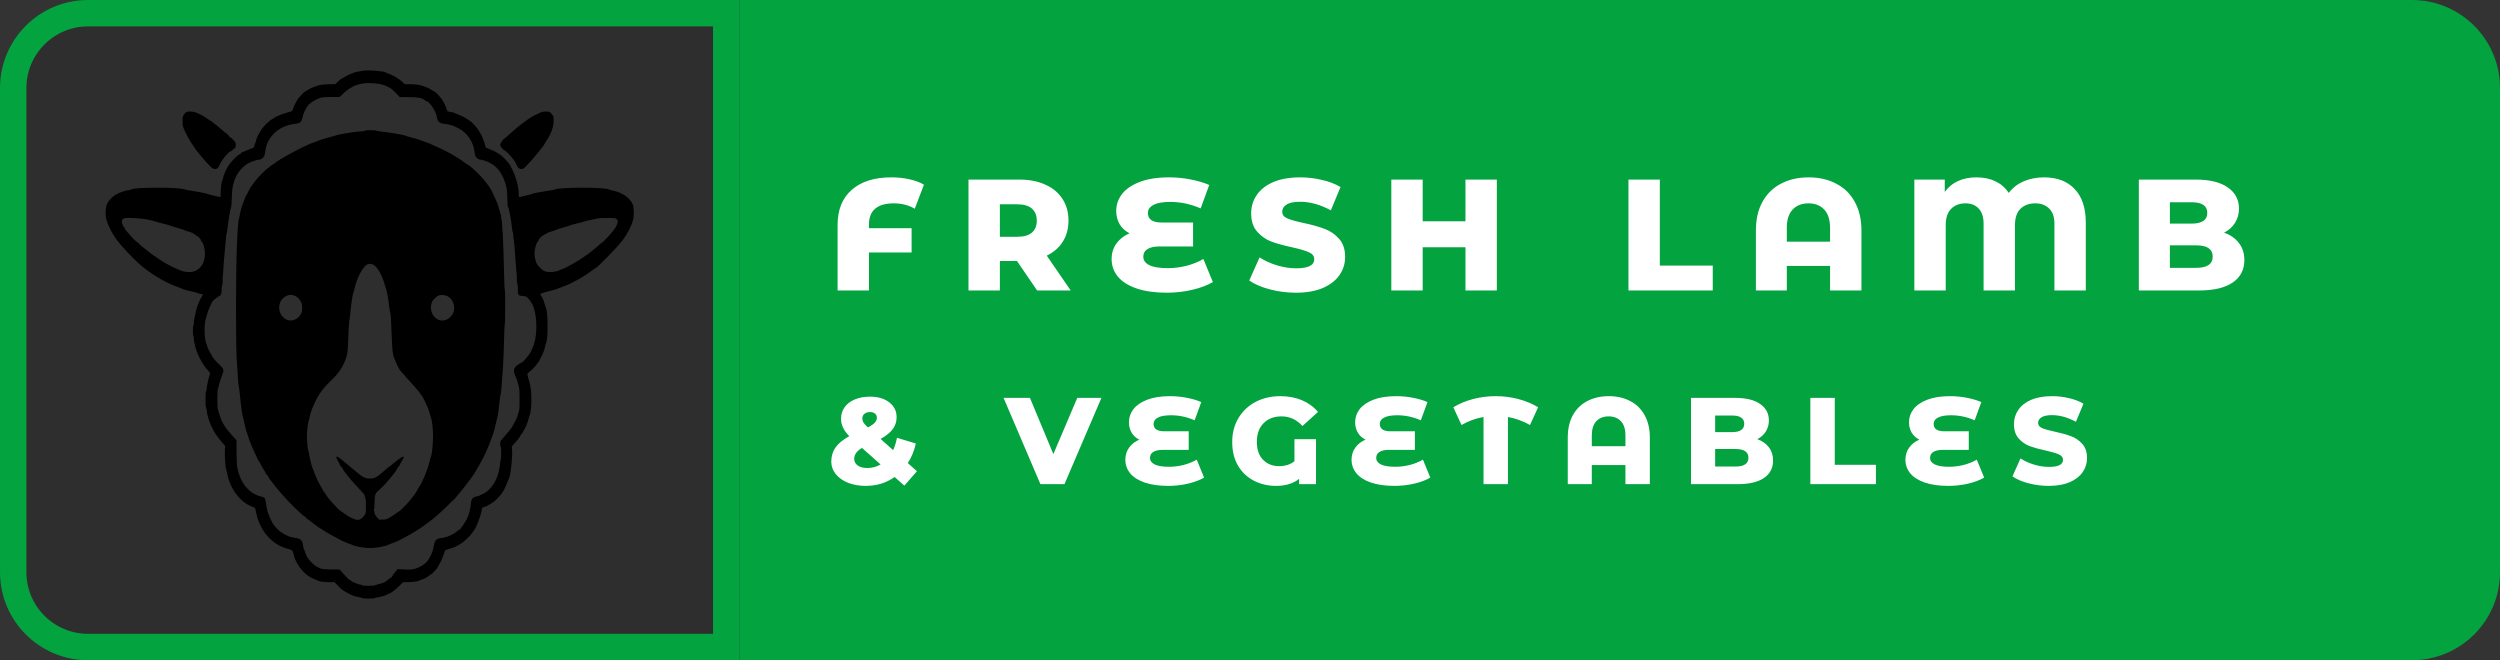<?xml version="1.0" encoding="UTF-8"?> <svg xmlns="http://www.w3.org/2000/svg" width="284" height="75" viewBox="0 0 284 75" fill="none"><rect x="0" y="0" width="284" height="75" fill="#333333" stroke="none"/> <path d="M84.5 0.5H274C279.247 0.5 283.5 4.753 283.5 10V65C283.5 70.247 279.247 74.5 274 74.5H84.5V0.5Z" fill="#03A340" stroke="#03A340"></path> <path d="M10 1.5H82.5V73.5H10C5.306 73.5 1.5 69.694 1.5 65V10C1.5 5.306 5.306 1.5 10 1.5Z" fill="black" fill-opacity="0.1" stroke="#03A340" stroke-width="3"></path> <path fill-rule="evenodd" clip-rule="evenodd" d="M41.285 8.029C40.548 8.147 40.274 8.203 40.225 8.244C40.194 8.27 40.025 8.337 39.851 8.392C39.677 8.448 39.358 8.606 39.143 8.745C38.927 8.883 38.734 8.996 38.713 8.996C38.693 8.996 38.543 9.124 38.381 9.279L38.086 9.563H37.504C36.849 9.563 36.183 9.655 35.926 9.782C35.832 9.828 35.651 9.897 35.524 9.934C35.397 9.97 35.143 10.101 34.958 10.223C34.774 10.345 34.606 10.444 34.585 10.444C34.538 10.444 33.777 11.284 33.777 11.337C33.777 11.359 33.687 11.524 33.577 11.704C33.466 11.884 33.341 12.163 33.299 12.324C33.222 12.615 33.219 12.617 32.855 12.721C32.142 12.922 31.522 13.153 31.29 13.302C31.16 13.385 30.951 13.516 30.825 13.593C30.476 13.808 29.97 14.314 29.677 14.743C29.422 15.115 29.079 15.831 29.075 15.999C29.074 16.044 29.023 16.194 28.963 16.332C28.902 16.471 28.851 16.634 28.85 16.694C28.849 16.755 28.807 16.804 28.756 16.804C28.706 16.804 28.583 16.845 28.484 16.895C28.314 16.981 27.738 17.215 27.515 17.289C27.46 17.308 27.415 17.345 27.415 17.373C27.415 17.4 27.303 17.482 27.167 17.555C26.849 17.724 26.183 18.433 25.889 18.916C25.641 19.323 25.392 19.919 25.324 20.268C25.3 20.389 25.26 20.517 25.234 20.553C25.156 20.659 25.066 21.396 25.066 21.925C25.065 22.363 25.054 22.414 24.965 22.386C24.91 22.368 24.594 22.293 24.263 22.218C23.932 22.143 23.617 22.058 23.564 22.027C23.458 21.966 22.466 21.772 21.655 21.654C21.371 21.612 21.087 21.554 21.024 21.525C20.43 21.249 15.154 21.255 14.895 21.532C14.864 21.564 14.774 21.59 14.694 21.591C14.42 21.593 13.632 21.843 13.258 22.047C12.733 22.335 12.203 22.928 12.086 23.362C11.983 23.743 11.97 24.47 12.06 24.833C12.235 25.537 12.7 26.478 13.238 27.215C13.701 27.85 14.883 29.125 15.718 29.891C16.884 30.96 18.698 32.077 20.027 32.545C20.324 32.649 20.609 32.762 20.661 32.795C20.756 32.856 21.743 33.125 22.171 33.206C22.297 33.231 22.426 33.272 22.457 33.299C22.489 33.326 22.626 33.364 22.763 33.383C22.899 33.402 23.025 33.432 23.041 33.45C23.057 33.468 23.004 33.578 22.924 33.695C22.809 33.86 22.51 34.495 22.456 34.688C22.452 34.705 22.415 34.804 22.376 34.908C22.336 35.012 22.251 35.366 22.187 35.695C22.122 36.024 22.057 36.336 22.041 36.388C22.025 36.44 22.017 36.586 22.024 36.712C22.03 36.838 22.008 36.96 21.974 36.983C21.892 37.038 21.892 38.13 21.974 38.185C22.008 38.208 22.03 38.316 22.023 38.425C22.017 38.534 22.026 38.666 22.044 38.718C22.061 38.769 22.093 38.925 22.114 39.064C22.251 39.966 22.945 41.354 23.62 42.076C23.898 42.374 23.903 42.386 23.824 42.559C23.728 42.77 23.462 44.027 23.461 44.271C23.46 44.364 23.434 44.458 23.403 44.479C23.332 44.527 23.325 46.189 23.395 46.237C23.422 46.255 23.462 46.434 23.483 46.634C23.54 47.174 23.718 47.771 24.016 48.428C24.314 49.085 24.627 49.56 25.194 50.217L25.581 50.665L25.546 51.13C25.509 51.629 25.609 53.175 25.686 53.289C25.712 53.327 25.767 53.556 25.809 53.799C26.091 55.438 27.245 57.003 28.555 57.525C28.762 57.608 28.947 57.695 28.967 57.72C28.986 57.745 29.059 58.035 29.129 58.364C29.541 60.291 30.888 61.843 32.545 62.299C33.208 62.482 33.229 62.498 33.331 62.892C33.474 63.45 33.56 63.655 33.842 64.126C34.325 64.928 34.976 65.509 35.706 65.787C35.956 65.882 36.19 65.98 36.226 66.004C36.336 66.079 37.431 66.172 37.709 66.13C37.967 66.091 37.974 66.095 38.324 66.468C38.755 66.928 38.942 67.072 39.503 67.373C40.022 67.651 40.404 67.79 40.814 67.847C40.98 67.87 41.13 67.913 41.147 67.943C41.191 68.022 42.604 68.013 42.604 67.935C42.604 67.9 42.688 67.872 42.79 67.871C43.049 67.87 43.845 67.642 43.995 67.527C44.063 67.474 44.159 67.431 44.207 67.431C44.353 67.431 45.009 66.927 45.425 66.497C45.803 66.104 45.821 66.094 46.057 66.129C46.344 66.171 47.471 66.065 47.558 65.987C47.592 65.957 47.751 65.89 47.912 65.838C48.255 65.727 48.522 65.583 48.77 65.376C48.868 65.294 48.971 65.227 48.998 65.227C49.061 65.227 49.711 64.525 49.711 64.457C49.711 64.43 49.81 64.245 49.932 64.046C50.054 63.847 50.201 63.543 50.26 63.37C50.318 63.197 50.399 62.984 50.439 62.898C50.48 62.811 50.513 62.697 50.513 62.645C50.513 62.536 50.717 62.427 51.086 62.337C52.182 62.069 53.32 61.164 53.982 60.032C54.233 59.604 54.608 58.574 54.709 58.036L54.777 57.675L55.083 57.569C55.252 57.511 55.498 57.389 55.631 57.299C55.764 57.209 55.949 57.093 56.043 57.041C56.137 56.989 56.421 56.72 56.673 56.443C57.048 56.033 57.183 55.828 57.401 55.341C57.631 54.829 57.787 54.455 57.822 54.334C57.827 54.316 57.848 54.26 57.868 54.208C58.036 53.781 58.227 51.876 58.174 51.16L58.141 50.726L58.626 50.16C58.893 49.849 59.111 49.558 59.111 49.512C59.111 49.467 59.156 49.392 59.211 49.347C59.266 49.302 59.373 49.137 59.449 48.981C59.524 48.826 59.622 48.652 59.666 48.596C59.751 48.487 60.02 47.737 60.071 47.47C60.087 47.384 60.125 47.279 60.154 47.238C60.26 47.091 60.368 46.166 60.37 45.392C60.371 44.652 60.265 43.691 60.15 43.409C60.076 43.224 59.913 42.594 59.913 42.488C59.913 42.438 59.997 42.344 60.099 42.281C60.32 42.143 61.002 41.426 61.002 41.332C61.002 41.296 61.054 41.231 61.117 41.188C61.18 41.145 61.231 41.079 61.231 41.042C61.231 41.005 61.324 40.821 61.436 40.635C61.637 40.303 61.919 39.555 61.919 39.354C61.92 39.298 61.956 39.176 62.001 39.083C62.134 38.802 62.206 38.09 62.206 37.049C62.206 36.154 62.139 35.308 62.05 35.065C62.031 35.013 62.011 34.957 62.005 34.939C62 34.922 61.98 34.865 61.96 34.813C61.941 34.761 61.885 34.582 61.836 34.415C61.73 34.057 61.6 33.77 61.451 33.56C61.344 33.408 61.344 33.407 61.502 33.331C61.59 33.289 61.983 33.177 62.378 33.082C62.772 32.988 63.171 32.872 63.266 32.825C63.361 32.778 63.683 32.652 63.982 32.546C64.282 32.439 64.643 32.293 64.785 32.221C65.806 31.702 66.444 31.326 66.979 30.928C67.318 30.675 67.615 30.468 67.638 30.468C67.798 30.466 70.197 28.014 70.686 27.352C71.311 26.504 71.732 25.693 71.923 24.963C72.044 24.503 72.018 23.491 71.878 23.196C71.526 22.451 70.686 21.875 69.628 21.652C69.439 21.612 69.242 21.555 69.19 21.525C68.715 21.253 63.625 21.252 63.037 21.523C62.974 21.552 62.677 21.61 62.378 21.652C61.593 21.761 60.552 21.962 60.44 22.027C60.386 22.058 60.072 22.143 59.741 22.218C59.41 22.293 59.094 22.368 59.039 22.386C58.955 22.412 58.938 22.374 58.938 22.145C58.936 21.79 58.838 21.026 58.773 20.866C58.745 20.797 58.676 20.556 58.621 20.331C58.565 20.105 58.414 19.709 58.285 19.449C58.156 19.189 58.015 18.899 57.972 18.805C57.865 18.57 57.123 17.767 56.845 17.585C56.441 17.322 55.964 17.056 55.888 17.054C55.848 17.053 55.712 16.997 55.586 16.93C55.46 16.863 55.314 16.808 55.263 16.806C55.2 16.805 55.155 16.727 55.13 16.576C55.108 16.451 55.069 16.302 55.043 16.246C55.017 16.189 54.923 15.945 54.836 15.702C54.567 14.961 53.83 13.994 53.277 13.655C53.191 13.603 52.977 13.469 52.8 13.357C52.624 13.245 52.302 13.094 52.084 13.021C51.866 12.948 51.664 12.863 51.634 12.831C51.604 12.8 51.534 12.774 51.479 12.774C51.424 12.774 51.249 12.744 51.092 12.707C50.876 12.656 50.796 12.605 50.768 12.502C50.687 12.202 50.428 11.606 50.358 11.559C50.317 11.531 50.284 11.469 50.284 11.419C50.284 11.325 49.512 10.444 49.429 10.444C49.403 10.444 49.23 10.345 49.045 10.223C48.861 10.101 48.606 9.97 48.48 9.934C48.353 9.897 48.172 9.828 48.077 9.782C47.824 9.657 47.157 9.563 46.528 9.563H45.975L45.694 9.293C45.368 8.979 44.609 8.522 44.187 8.386C44.025 8.333 43.864 8.264 43.828 8.232C43.659 8.081 41.856 7.937 41.285 8.029ZM43.098 9.534C43.378 9.587 43.71 9.684 43.836 9.748C43.962 9.813 44.168 9.917 44.294 9.98C44.421 10.044 44.723 10.305 44.967 10.561L45.41 11.026L46.486 11.038C47.606 11.051 47.908 11.111 48.278 11.39C48.357 11.45 48.474 11.516 48.538 11.538C48.894 11.659 49.564 12.751 49.635 13.325C49.693 13.794 49.918 14.002 50.427 14.058C51.076 14.13 51.521 14.268 52.093 14.576C53.102 15.119 53.746 16.064 53.903 17.233C53.966 17.703 53.992 17.775 54.165 17.941C54.271 18.044 54.423 18.127 54.505 18.127C54.769 18.127 55.313 18.313 55.74 18.549C56.369 18.897 56.851 19.453 57.175 20.206C57.543 21.058 57.625 21.511 57.641 22.774C57.647 23.319 57.669 23.491 57.744 23.583C57.834 23.694 58.074 25.038 58.169 25.966C58.19 26.174 58.232 26.378 58.263 26.42C58.293 26.461 58.312 26.575 58.305 26.672C58.297 26.768 58.307 26.89 58.325 26.942C58.369 27.068 58.518 28.737 58.599 30.028C58.635 30.599 58.678 31.109 58.693 31.161C58.709 31.213 58.717 31.458 58.712 31.706C58.706 31.968 58.728 32.174 58.763 32.198C58.799 32.222 58.824 32.468 58.824 32.788C58.824 33.524 58.871 33.595 59.382 33.627C59.755 33.651 59.78 33.663 60.046 33.948C60.545 34.483 60.79 35.18 60.894 36.359C60.998 37.529 60.859 38.694 60.527 39.442C60.451 39.615 60.342 39.864 60.286 39.994C60.182 40.239 59.393 41.173 59.291 41.173C59.259 41.173 59.073 41.278 58.878 41.406C58.323 41.769 58.264 42.048 58.582 42.81C58.752 43.218 58.732 43.159 58.893 43.755C59.003 44.164 59.02 44.379 59.022 45.361C59.024 46.407 59.014 46.528 58.884 46.935C58.806 47.177 58.74 47.39 58.738 47.407C58.725 47.489 58.453 48.026 58.339 48.194C58.268 48.298 58.17 48.47 58.121 48.575C58.071 48.681 57.758 49.071 57.424 49.441C56.837 50.094 56.818 50.125 56.818 50.395C56.818 50.548 56.844 50.692 56.875 50.713C56.908 50.736 56.933 51.069 56.933 51.5C56.933 51.931 56.908 52.265 56.875 52.287C56.844 52.309 56.818 52.431 56.817 52.559C56.817 52.687 56.767 53.049 56.706 53.364C56.467 54.608 55.699 55.756 54.88 56.093C54.684 56.173 54.51 56.263 54.493 56.292C54.477 56.321 54.331 56.364 54.17 56.388C53.975 56.416 53.822 56.485 53.711 56.595C53.565 56.737 53.536 56.825 53.488 57.262C53.366 58.356 53.094 59.026 52.384 59.972C52.294 60.092 52.198 60.19 52.17 60.19C52.142 60.19 52.009 60.282 51.874 60.395C51.74 60.507 51.514 60.652 51.372 60.716C51.231 60.78 51.07 60.858 51.014 60.89C50.869 60.973 50.226 61.132 50.035 61.133C49.781 61.135 49.505 61.31 49.409 61.531C49.36 61.642 49.291 61.91 49.255 62.127C49.158 62.713 48.904 63.282 48.516 63.78C48.228 64.15 47.485 64.563 46.928 64.662C46.678 64.707 46.278 64.717 45.852 64.69L45.175 64.646L44.915 64.953C44.772 65.121 44.618 65.337 44.574 65.432C44.529 65.527 44.465 65.605 44.432 65.605C44.398 65.605 44.264 65.701 44.132 65.818C43.807 66.107 43.623 66.2 43.12 66.329C42.883 66.39 42.645 66.464 42.59 66.495C42.451 66.572 41.186 66.565 41.142 66.487C41.123 66.452 41.055 66.424 40.991 66.424C40.814 66.424 40.003 66.113 39.938 66.02C39.907 65.975 39.816 65.916 39.738 65.889C39.659 65.861 39.366 65.581 39.086 65.266L38.577 64.692L37.653 64.689C36.636 64.686 36.437 64.643 35.869 64.3C35.487 64.069 34.983 63.505 34.814 63.118C34.692 62.839 34.569 62.505 34.569 62.457C34.57 62.44 34.546 62.394 34.517 62.356C34.489 62.318 34.449 62.148 34.428 61.978C34.408 61.809 34.358 61.596 34.316 61.505C34.232 61.321 33.922 61.134 33.7 61.134C33.516 61.134 32.825 60.96 32.698 60.881C32.645 60.848 32.46 60.754 32.287 60.672C31.88 60.48 31.387 60.035 31.05 59.554C30.802 59.199 30.298 58.009 30.365 57.936C30.381 57.918 30.37 57.871 30.341 57.832C30.312 57.793 30.26 57.522 30.227 57.23C30.155 56.605 30.076 56.486 29.671 56.405C29.518 56.375 29.341 56.323 29.278 56.291C29.215 56.259 29.014 56.161 28.831 56.072C28.238 55.787 27.511 54.903 27.27 54.176C27.213 54.003 27.148 53.833 27.125 53.799C27.102 53.764 27.038 53.509 26.981 53.232C26.9 52.836 26.877 52.436 26.874 51.367L26.871 50.005L26.314 49.4C25.6 48.625 25.18 47.943 24.977 47.226C24.893 46.927 24.794 46.615 24.758 46.532C24.662 46.309 24.669 44.246 24.766 44.118C24.807 44.064 24.835 43.996 24.829 43.966C24.823 43.937 24.83 43.87 24.846 43.818C24.862 43.766 24.933 43.525 25.004 43.283C25.076 43.04 25.198 42.693 25.276 42.511C25.472 42.054 25.406 41.848 24.932 41.434C24.599 41.143 24.091 40.545 24.091 40.444C24.091 40.419 24.03 40.31 23.956 40.203C23.793 39.969 23.518 39.383 23.517 39.27C23.517 39.226 23.479 39.109 23.432 39.01C23.191 38.503 23.17 36.743 23.398 36.167C23.425 36.098 23.493 35.857 23.549 35.632C23.604 35.407 23.742 35.038 23.856 34.813C23.969 34.588 24.08 34.356 24.102 34.297C24.148 34.174 24.602 33.794 24.878 33.648C25.13 33.514 25.18 33.385 25.18 32.869C25.18 32.626 25.207 32.41 25.241 32.387C25.277 32.362 25.297 32.145 25.289 31.847C25.283 31.572 25.294 31.329 25.315 31.307C25.335 31.285 25.352 31.141 25.352 30.989C25.352 30.597 25.514 28.561 25.614 27.698C25.66 27.3 25.697 26.903 25.695 26.816C25.694 26.73 25.718 26.602 25.747 26.533C25.777 26.464 25.83 26.138 25.865 25.809C25.955 24.971 26.149 23.785 26.221 23.642C26.287 23.51 26.319 23.138 26.348 22.188C26.372 21.343 26.472 20.844 26.741 20.208C27.016 19.559 27.586 18.899 28.147 18.582C28.531 18.364 29.232 18.127 29.49 18.127C29.722 18.127 30.041 17.793 30.081 17.508C30.234 16.417 30.418 15.97 30.984 15.315C31.591 14.614 32.483 14.181 33.58 14.058C34.078 14.002 34.279 13.825 34.355 13.376C34.43 12.938 34.732 12.289 35.019 11.951C35.319 11.598 36.086 11.16 36.562 11.069C36.748 11.034 37.249 11.01 37.675 11.017C38.1 11.023 38.491 11.025 38.544 11.02C38.597 11.015 38.806 10.834 39.009 10.617C39.442 10.156 40.255 9.68 40.798 9.571C40.987 9.533 41.194 9.491 41.257 9.477C41.547 9.413 42.638 9.446 43.098 9.534ZM21.19 12.734C21.093 12.783 20.951 12.919 20.875 13.035C20.756 13.219 20.738 13.316 20.739 13.785C20.74 14.307 20.75 14.345 21.039 14.986C21.204 15.35 21.5 15.884 21.697 16.173C21.895 16.462 22.085 16.752 22.12 16.817C22.243 17.046 23.454 18.488 23.82 18.841C24.136 19.146 24.222 19.197 24.417 19.197C24.693 19.197 24.818 19.066 25.043 18.54C25.198 18.18 25.96 17.245 26.1 17.245C26.164 17.245 26.448 17.038 26.656 16.842C26.752 16.751 26.785 16.651 26.785 16.452C26.785 16.216 26.753 16.152 26.512 15.897C26.363 15.739 26.21 15.609 26.172 15.609C26.135 15.608 26.049 15.523 25.982 15.419C25.915 15.315 25.836 15.23 25.806 15.23C25.777 15.23 25.468 14.979 25.121 14.673C24.774 14.367 24.419 14.076 24.333 14.028C24.247 13.979 24.156 13.904 24.131 13.861C24.106 13.817 24.06 13.782 24.029 13.782C23.998 13.782 23.799 13.656 23.587 13.503C23.375 13.349 23.085 13.169 22.944 13.102C22.802 13.036 22.562 12.918 22.409 12.842C22.056 12.665 21.437 12.61 21.19 12.734ZM61.575 12.717C61.371 12.782 61.314 12.809 60.658 13.141C59.983 13.484 58.815 14.37 57.842 15.277C57.535 15.563 57.261 15.797 57.233 15.797C57.169 15.797 56.818 16.326 56.818 16.422C56.818 16.594 57.119 16.998 57.313 17.087C57.622 17.229 58.429 18.152 58.607 18.567C58.82 19.065 58.952 19.197 59.236 19.197C59.458 19.197 59.507 19.159 60.1 18.52C60.743 17.826 61.793 16.532 61.849 16.363C61.867 16.312 61.949 16.17 62.033 16.049C62.604 15.224 62.893 14.435 62.893 13.706C62.893 13.218 62.89 13.206 62.672 12.95C62.467 12.708 62.426 12.688 62.113 12.671C61.928 12.661 61.685 12.682 61.575 12.717ZM41.429 14.852C41.409 14.887 41.272 14.915 41.123 14.915C40.514 14.915 38.383 15.263 38.047 15.418C37.984 15.447 37.586 15.561 37.163 15.671C36.74 15.782 36.353 15.898 36.303 15.929C36.254 15.96 35.956 16.073 35.642 16.181C35.328 16.29 35.019 16.414 34.954 16.458C34.89 16.502 34.734 16.573 34.608 16.616C34.362 16.699 32.446 17.731 31.825 18.115C31.618 18.242 31.291 18.467 31.097 18.615C30.904 18.762 30.718 18.882 30.685 18.882C30.652 18.882 30.625 18.911 30.625 18.947C30.625 18.982 30.567 19.036 30.496 19.065C30.306 19.145 29.438 19.997 29.073 20.462C28.721 20.91 28.389 21.373 28.389 21.416C28.389 21.431 28.261 21.68 28.103 21.968C27.945 22.256 27.816 22.516 27.816 22.545C27.816 22.574 27.75 22.747 27.669 22.928C27.487 23.336 27.329 23.885 27.24 24.424C27.202 24.649 27.147 24.892 27.116 24.965C27.086 25.038 27.067 25.151 27.075 25.217C27.082 25.283 27.073 25.379 27.053 25.431C27.034 25.483 26.972 26.531 26.917 27.761C26.791 30.532 26.771 38.775 26.886 40.701C27.024 43.028 27.082 43.788 27.13 43.912C27.157 43.982 27.207 44.364 27.242 44.763C27.318 45.63 27.467 46.835 27.514 46.966C27.533 47.018 27.542 47.088 27.535 47.12C27.528 47.153 27.548 47.238 27.579 47.309C27.611 47.38 27.703 47.765 27.785 48.164C27.867 48.563 27.968 48.962 28.011 49.052C28.053 49.142 28.143 49.404 28.211 49.635C28.382 50.218 28.595 50.722 29.322 52.272C29.383 52.401 29.456 52.508 29.484 52.508C29.513 52.508 29.536 52.545 29.536 52.591C29.536 52.637 29.691 52.919 29.88 53.217C30.069 53.514 30.224 53.787 30.224 53.823C30.224 53.859 30.275 53.919 30.338 53.956C30.401 53.993 30.453 54.054 30.453 54.091C30.453 54.274 31.672 55.793 32.673 56.856C33.488 57.722 34.515 58.679 34.63 58.679C34.664 58.679 34.725 58.735 34.765 58.805C34.804 58.874 34.854 58.931 34.876 58.931C34.897 58.931 35.227 59.171 35.608 59.466C35.989 59.76 36.32 60.001 36.344 60.001C36.368 60.001 36.523 60.099 36.688 60.218C36.853 60.338 37.368 60.637 37.833 60.883C38.297 61.13 38.742 61.369 38.821 61.415C38.9 61.461 39.17 61.575 39.423 61.667C39.675 61.759 39.933 61.861 39.996 61.893C40.457 62.127 41.553 62.294 42.341 62.25C42.942 62.216 43.861 62.027 44.08 61.892C44.135 61.858 44.36 61.773 44.581 61.702C44.802 61.63 45.15 61.485 45.355 61.378C46.351 60.858 46.841 60.587 47.103 60.41C47.261 60.303 47.496 60.155 47.626 60.082C47.756 60.008 48.078 59.78 48.342 59.575C48.606 59.369 48.887 59.164 48.966 59.119C49.179 58.996 50.361 57.939 50.895 57.394C51.152 57.131 51.375 56.916 51.392 56.916C51.521 56.916 53.573 54.333 53.877 53.789C53.934 53.686 54.136 53.349 54.325 53.039C54.859 52.165 55.547 50.692 55.814 49.855C55.892 49.608 55.979 49.374 56.007 49.335C56.035 49.297 56.128 48.953 56.214 48.572C56.3 48.191 56.386 47.837 56.404 47.785C56.423 47.733 56.443 47.662 56.448 47.628C56.453 47.593 56.472 47.522 56.491 47.47C56.542 47.33 56.69 46.272 56.763 45.518C56.799 45.154 56.852 44.8 56.882 44.731C56.912 44.662 56.936 44.52 56.935 44.416C56.934 44.312 56.969 43.831 57.014 43.346C57.14 41.966 57.22 40.406 57.259 38.573C57.279 37.645 57.316 36.872 57.343 36.854C57.406 36.811 57.406 32.942 57.343 32.899C57.317 32.881 57.278 31.994 57.258 30.928C57.195 27.646 57.048 24.859 56.928 24.701C56.9 24.663 56.893 24.614 56.914 24.591C56.935 24.568 56.924 24.486 56.891 24.408C56.857 24.33 56.772 24.039 56.702 23.762C56.632 23.485 56.546 23.202 56.512 23.133C56.477 23.063 56.448 22.993 56.445 22.975C56.438 22.921 55.963 21.887 55.816 21.605C55.591 21.176 55.096 20.532 54.518 19.919C54.021 19.391 53.224 18.693 53.12 18.693C53.095 18.693 52.995 18.628 52.897 18.548C52.674 18.364 52.142 18.013 51.66 17.73C51.455 17.61 51.21 17.466 51.115 17.409C50.786 17.212 49.852 16.757 49.482 16.613C49.277 16.533 49.08 16.444 49.044 16.414C49.008 16.384 48.724 16.274 48.413 16.169C48.102 16.064 47.771 15.94 47.676 15.894C47.582 15.848 47.195 15.733 46.816 15.638C46.438 15.543 46.103 15.444 46.071 15.416C45.987 15.343 44.344 15.055 43.549 14.975C43.171 14.936 42.817 14.878 42.762 14.847C42.627 14.768 41.473 14.773 41.429 14.852ZM16.668 24.922C17.047 24.996 17.408 25.082 17.471 25.114C17.534 25.145 17.959 25.262 18.416 25.373C18.874 25.484 19.273 25.596 19.305 25.622C19.336 25.648 19.698 25.761 20.107 25.873C20.517 25.986 20.88 26.101 20.913 26.13C20.946 26.158 21.127 26.226 21.314 26.279C21.768 26.407 21.963 26.496 22.176 26.671C22.274 26.751 22.376 26.816 22.403 26.816C22.48 26.816 22.83 27.21 22.83 27.298C22.83 27.341 22.862 27.399 22.901 27.427C23.068 27.544 23.245 28.109 23.274 28.619C23.352 29.967 22.62 30.909 21.493 30.909C21.167 30.909 20.612 30.805 20.509 30.724C20.477 30.699 20.258 30.603 20.021 30.51C19.39 30.262 18.384 29.692 17.843 29.277C17.765 29.216 17.576 29.091 17.425 28.999C17.274 28.906 16.904 28.625 16.603 28.374C16.302 28.123 16.014 27.89 15.963 27.855C15.912 27.821 15.822 27.729 15.764 27.651C15.705 27.573 15.622 27.509 15.579 27.509C15.472 27.509 14.175 26.09 14.175 25.972C14.175 25.921 14.143 25.855 14.104 25.828C14.004 25.758 13.831 25.331 13.831 25.155C13.831 24.996 13.967 24.834 14.146 24.78C14.401 24.703 16.001 24.793 16.668 24.922ZM70.052 24.89C70.361 25.198 70.086 25.786 69.157 26.801C68.769 27.225 68.42 27.572 68.382 27.572C68.345 27.572 68.261 27.63 68.197 27.702C68.04 27.876 66.784 28.901 66.676 28.943C66.629 28.961 66.513 29.037 66.418 29.112C65.866 29.551 64.424 30.373 63.868 30.567C63.694 30.627 63.527 30.697 63.495 30.723C63.395 30.803 62.841 30.909 62.519 30.909C61.969 30.909 61.704 30.792 61.31 30.374C60.993 30.039 60.939 29.944 60.827 29.532C60.726 29.164 60.706 28.973 60.731 28.612C60.763 28.151 60.958 27.522 61.099 27.427C61.14 27.399 61.174 27.344 61.174 27.304C61.174 27.226 61.515 26.816 61.58 26.816C61.601 26.816 61.766 26.719 61.946 26.6C62.125 26.481 62.403 26.353 62.562 26.316C62.722 26.278 62.932 26.209 63.03 26.163C63.234 26.066 63.66 25.93 64.24 25.777C64.461 25.718 64.667 25.649 64.699 25.622C64.73 25.596 65.13 25.484 65.587 25.373C66.044 25.262 66.47 25.145 66.533 25.113C66.628 25.065 67.501 24.89 68.195 24.779C68.29 24.764 68.719 24.756 69.149 24.761C69.831 24.769 69.947 24.785 70.052 24.89ZM42.41 30.067C42.841 30.292 43.402 31.247 43.667 32.208C43.751 32.515 43.842 32.797 43.869 32.833C43.925 32.91 44.179 34.403 44.238 35.002C44.261 35.227 44.298 35.44 44.322 35.475C44.388 35.57 44.44 36.377 44.496 38.151C44.544 39.667 44.616 40.317 44.775 40.653C44.804 40.714 44.911 40.977 45.013 41.236C45.114 41.496 45.233 41.74 45.276 41.778C45.319 41.817 45.355 41.885 45.355 41.931C45.355 41.976 45.867 42.568 46.492 43.246C47.52 44.361 47.98 44.955 48.23 45.49C48.598 46.276 48.682 46.487 48.795 46.904C48.866 47.163 48.947 47.432 48.974 47.502C49.092 47.794 49.195 48.753 49.194 49.548C49.193 50.392 49.076 51.582 48.973 51.797C48.943 51.859 48.863 52.15 48.795 52.445C48.727 52.739 48.624 53.093 48.567 53.232C48.51 53.37 48.384 53.698 48.287 53.961C48.124 54.403 47.73 55.184 47.56 55.404C47.52 55.456 47.431 55.61 47.362 55.746C47.087 56.288 46.224 57.318 45.521 57.941C45.376 58.07 45.23 58.175 45.196 58.175C45.163 58.175 45.127 58.2 45.116 58.23C45.105 58.261 44.826 58.452 44.495 58.654C43.916 59.008 43.877 59.022 43.474 59.023L43.055 59.025L42.801 58.73C42.616 58.515 42.546 58.382 42.546 58.245C42.546 58.141 42.519 58.038 42.486 58.016C42.447 57.989 42.446 57.949 42.481 57.902C42.512 57.861 42.545 57.469 42.556 57.03C42.578 56.116 42.597 56.068 43.125 55.604C43.825 54.989 44.899 53.709 45.133 53.211C45.176 53.118 45.257 53.006 45.312 52.961C45.367 52.915 45.412 52.849 45.412 52.813C45.412 52.777 45.515 52.587 45.641 52.389C45.894 51.994 45.923 51.878 45.769 51.878C45.67 51.878 45.044 52.33 44.57 52.744C44.441 52.856 44.316 52.949 44.293 52.949C44.27 52.949 43.99 53.181 43.671 53.465C42.831 54.215 42.564 54.36 42.031 54.363C41.504 54.366 41.212 54.222 40.467 53.594C40.19 53.36 39.825 53.056 39.657 52.917C39.488 52.779 39.138 52.488 38.878 52.272C38.441 51.907 38.19 51.787 38.19 51.942C38.19 51.977 38.294 52.193 38.42 52.421C38.546 52.649 38.649 52.86 38.649 52.89C38.649 52.92 38.7 52.974 38.764 53.011C38.827 53.048 38.878 53.11 38.878 53.148C38.878 53.356 40.166 54.925 41.04 55.782C41.273 56.01 41.406 56.193 41.429 56.317C41.448 56.421 41.489 56.555 41.518 56.615C41.548 56.676 41.571 57.072 41.57 57.497C41.568 58.236 41.561 58.28 41.41 58.52C41.184 58.879 40.92 59.056 40.612 59.056C40.319 59.056 39.555 58.691 39.117 58.343C38.97 58.225 38.818 58.118 38.78 58.105C38.507 58.01 37.1 56.449 36.981 56.111C36.954 56.032 36.892 55.951 36.844 55.931C36.797 55.911 36.758 55.865 36.758 55.83C36.758 55.795 36.67 55.633 36.564 55.47C36.309 55.08 35.865 54.152 35.691 53.646C35.614 53.424 35.527 53.209 35.496 53.169C35.432 53.083 35.096 51.656 35.096 51.466C35.095 51.395 35.072 51.31 35.043 51.277C34.972 51.196 34.866 50.194 34.867 49.611C34.867 49.041 34.963 48.073 35.034 47.924C35.062 47.865 35.128 47.604 35.181 47.345C35.283 46.843 35.411 46.492 35.799 45.657C36.213 44.765 36.764 44.027 37.625 43.212C38.327 42.548 38.793 41.918 39.098 41.219C39.474 40.357 39.511 40.132 39.573 38.277C39.604 37.359 39.652 36.551 39.678 36.482C39.705 36.413 39.757 36.002 39.794 35.569C39.868 34.697 40.064 33.374 40.133 33.273C40.157 33.237 40.237 32.953 40.31 32.641C40.566 31.544 41.161 30.413 41.656 30.082C41.871 29.938 42.152 29.932 42.41 30.067ZM33.709 33.723C33.868 33.831 34.044 34.027 34.148 34.212C34.299 34.48 34.322 34.579 34.322 34.971C34.322 35.362 34.299 35.461 34.15 35.725C33.802 36.337 33.039 36.589 32.483 36.274C31.458 35.694 31.458 34.176 32.483 33.637C32.874 33.432 33.327 33.464 33.709 33.723ZM50.961 33.723C51.465 34.065 51.702 34.739 51.545 35.38C51.444 35.792 51.038 36.219 50.62 36.352C49.507 36.708 48.568 35.397 49.11 34.244C49.217 34.017 49.583 33.678 49.833 33.573C50.142 33.445 50.651 33.512 50.961 33.723Z" fill="black"></path> <path d="M101.524 23.1C100.612 23.1 99.916 23.298 99.436 23.694C98.956 24.09 98.716 24.69 98.716 25.494V25.926H103.558V28.68H98.716V33H95.152V25.548C95.152 23.832 95.686 22.506 96.754 21.57C97.822 20.622 99.322 20.148 101.254 20.148C101.986 20.148 102.67 20.22 103.306 20.364C103.954 20.508 104.506 20.712 104.962 20.976L103.918 23.712C103.222 23.304 102.424 23.1 101.524 23.1ZM115.53 29.652H113.586V33H110.022V20.4H115.782C116.922 20.4 117.912 20.592 118.752 20.976C119.592 21.348 120.24 21.888 120.696 22.596C121.152 23.292 121.38 24.114 121.38 25.062C121.38 25.974 121.164 26.772 120.732 27.456C120.312 28.128 119.706 28.656 118.914 29.04L121.632 33H117.816L115.53 29.652ZM117.78 25.062C117.78 24.474 117.594 24.018 117.222 23.694C116.85 23.37 116.298 23.208 115.566 23.208H113.586V26.898H115.566C116.298 26.898 116.85 26.742 117.222 26.43C117.594 26.106 117.78 25.65 117.78 25.062ZM137.782 32.046C137.134 32.418 136.348 32.712 135.424 32.928C134.5 33.144 133.54 33.252 132.544 33.252C131.2 33.252 130.054 33.09 129.106 32.766C128.17 32.442 127.462 31.992 126.982 31.416C126.514 30.84 126.28 30.174 126.28 29.418C126.28 28.758 126.46 28.176 126.82 27.672C127.18 27.168 127.678 26.778 128.314 26.502C127.822 26.25 127.444 25.902 127.18 25.458C126.928 25.002 126.802 24.504 126.802 23.964C126.802 23.268 127.018 22.632 127.45 22.056C127.894 21.48 128.566 21.018 129.466 20.67C130.366 20.322 131.476 20.148 132.796 20.148C133.624 20.148 134.44 20.226 135.244 20.382C136.048 20.538 136.756 20.748 137.368 21.012L136.396 23.676C135.28 23.184 134.128 22.938 132.94 22.938C132.088 22.938 131.452 23.052 131.032 23.28C130.612 23.496 130.402 23.802 130.402 24.198C130.402 24.918 130.924 25.278 131.968 25.278H135.532V27.996H131.734C131.122 27.996 130.66 28.098 130.348 28.302C130.036 28.494 129.88 28.782 129.88 29.166C129.88 29.574 130.108 29.892 130.564 30.12C131.02 30.348 131.728 30.462 132.688 30.462C133.372 30.462 134.074 30.372 134.794 30.192C135.526 30 136.162 29.742 136.702 29.418L137.782 32.046ZM147.226 33.252C146.206 33.252 145.216 33.126 144.256 32.874C143.296 32.622 142.516 32.286 141.916 31.866L143.086 29.238C143.65 29.61 144.304 29.91 145.048 30.138C145.792 30.366 146.524 30.48 147.244 30.48C148.612 30.48 149.296 30.138 149.296 29.454C149.296 29.094 149.098 28.83 148.702 28.662C148.318 28.482 147.694 28.296 146.83 28.104C145.882 27.9 145.09 27.684 144.454 27.456C143.818 27.216 143.272 26.838 142.816 26.322C142.36 25.806 142.132 25.11 142.132 24.234C142.132 23.466 142.342 22.776 142.762 22.164C143.182 21.54 143.806 21.048 144.634 20.688C145.474 20.328 146.5 20.148 147.712 20.148C148.54 20.148 149.356 20.244 150.16 20.436C150.964 20.616 151.672 20.886 152.284 21.246L151.186 23.892C149.986 23.244 148.822 22.92 147.694 22.92C146.986 22.92 146.47 23.028 146.146 23.244C145.822 23.448 145.66 23.718 145.66 24.054C145.66 24.39 145.852 24.642 146.236 24.81C146.62 24.978 147.238 25.152 148.09 25.332C149.05 25.536 149.842 25.758 150.466 25.998C151.102 26.226 151.648 26.598 152.104 27.114C152.572 27.618 152.806 28.308 152.806 29.184C152.806 29.94 152.596 30.624 152.176 31.236C151.756 31.848 151.126 32.34 150.286 32.712C149.446 33.072 148.426 33.252 147.226 33.252ZM170.041 20.4V33H166.477V28.086H161.617V33H158.053V20.4H161.617V25.134H166.477V20.4H170.041ZM184.993 20.4H188.557V30.174H194.569V33H184.993V20.4ZM205.465 20.148C206.653 20.148 207.697 20.388 208.597 20.868C209.509 21.336 210.211 22.026 210.703 22.938C211.207 23.838 211.459 24.924 211.459 26.196V33H207.895V30.21H202.981V33H199.471V26.196C199.471 24.924 199.717 23.838 200.209 22.938C200.713 22.026 201.415 21.336 202.315 20.868C203.227 20.388 204.277 20.148 205.465 20.148ZM207.895 27.456V25.89C207.895 24.966 207.673 24.27 207.229 23.802C206.785 23.334 206.191 23.1 205.447 23.1C204.691 23.1 204.091 23.334 203.647 23.802C203.203 24.27 202.981 24.966 202.981 25.89V27.456H207.895ZM232.212 20.148C233.7 20.148 234.858 20.592 235.686 21.48C236.526 22.356 236.946 23.628 236.946 25.296V33H233.382V25.404C233.382 24.648 233.184 24.078 232.788 23.694C232.392 23.298 231.864 23.1 231.204 23.1C230.496 23.1 229.932 23.31 229.512 23.73C229.104 24.138 228.9 24.756 228.9 25.584V33H225.336V25.404C225.336 24.648 225.15 24.078 224.778 23.694C224.418 23.298 223.92 23.1 223.284 23.1C222.6 23.1 222.054 23.31 221.646 23.73C221.238 24.138 221.034 24.756 221.034 25.584V33H217.47V20.4H220.926V21.804C221.31 21.264 221.802 20.856 222.402 20.58C223.014 20.292 223.722 20.148 224.526 20.148C225.354 20.148 226.074 20.298 226.686 20.598C227.31 20.898 227.814 21.336 228.198 21.912C228.63 21.336 229.194 20.898 229.89 20.598C230.586 20.298 231.36 20.148 232.212 20.148ZM252.656 26.43C253.376 26.682 253.94 27.078 254.348 27.618C254.756 28.146 254.96 28.788 254.96 29.544C254.96 30.648 254.516 31.5 253.628 32.1C252.74 32.7 251.456 33 249.776 33H242.972V20.4H249.416C251.024 20.4 252.248 20.7 253.088 21.3C253.928 21.888 254.348 22.686 254.348 23.694C254.348 24.294 254.198 24.834 253.898 25.314C253.61 25.782 253.196 26.154 252.656 26.43ZM246.5 22.974V25.404H248.948C250.148 25.404 250.748 24.996 250.748 24.18C250.748 23.376 250.148 22.974 248.948 22.974H246.5ZM249.488 30.426C250.736 30.426 251.36 30 251.36 29.148C251.36 28.296 250.736 27.87 249.488 27.87H246.5V30.426H249.488ZM102.736 55.168L101.63 54.188C101.173 54.515 100.664 54.767 100.104 54.944C99.544 55.112 98.956 55.196 98.34 55.196C97.603 55.196 96.935 55.079 96.338 54.846C95.741 54.603 95.274 54.272 94.938 53.852C94.602 53.432 94.434 52.961 94.434 52.438C94.434 51.822 94.597 51.285 94.924 50.828C95.251 50.361 95.769 49.937 96.478 49.554C95.853 48.919 95.54 48.261 95.54 47.58C95.54 47.085 95.675 46.647 95.946 46.264C96.217 45.881 96.599 45.587 97.094 45.382C97.598 45.167 98.177 45.06 98.83 45.06C99.735 45.06 100.463 45.275 101.014 45.704C101.574 46.124 101.854 46.693 101.854 47.412C101.854 47.916 101.705 48.364 101.406 48.756C101.117 49.148 100.659 49.517 100.034 49.862L101.462 51.136C101.649 50.725 101.793 50.259 101.896 49.736L104.038 50.38C103.851 51.22 103.548 51.962 103.128 52.606L104.164 53.53L102.736 55.168ZM98.83 46.81C98.559 46.81 98.345 46.88 98.186 47.02C98.037 47.151 97.962 47.323 97.962 47.538C97.962 47.697 98.004 47.851 98.088 48C98.181 48.14 98.349 48.327 98.592 48.56C98.965 48.364 99.227 48.182 99.376 48.014C99.535 47.837 99.614 47.655 99.614 47.468C99.614 47.263 99.544 47.104 99.404 46.992C99.273 46.871 99.082 46.81 98.83 46.81ZM98.536 53.166C99.077 53.166 99.577 53.031 100.034 52.76L97.92 50.884C97.612 51.071 97.388 51.267 97.248 51.472C97.108 51.668 97.038 51.892 97.038 52.144C97.038 52.443 97.173 52.69 97.444 52.886C97.715 53.073 98.079 53.166 98.536 53.166ZM125.122 45.2L120.922 55H118.192L114.006 45.2H117.002L119.662 51.584L122.378 45.2H125.122ZM136.787 54.258C136.283 54.547 135.671 54.776 134.953 54.944C134.234 55.112 133.487 55.196 132.713 55.196C131.667 55.196 130.776 55.07 130.039 54.818C129.311 54.566 128.76 54.216 128.387 53.768C128.023 53.32 127.841 52.802 127.841 52.214C127.841 51.701 127.981 51.248 128.261 50.856C128.541 50.464 128.928 50.161 129.423 49.946C129.04 49.75 128.746 49.479 128.541 49.134C128.345 48.779 128.247 48.392 128.247 47.972C128.247 47.431 128.415 46.936 128.751 46.488C129.096 46.04 129.619 45.681 130.319 45.41C131.019 45.139 131.882 45.004 132.909 45.004C133.553 45.004 134.187 45.065 134.813 45.186C135.438 45.307 135.989 45.471 136.465 45.676L135.709 47.748C134.841 47.365 133.945 47.174 133.021 47.174C132.358 47.174 131.863 47.263 131.537 47.44C131.21 47.608 131.047 47.846 131.047 48.154C131.047 48.714 131.453 48.994 132.265 48.994H135.037V51.108H132.083C131.607 51.108 131.247 51.187 131.005 51.346C130.762 51.495 130.641 51.719 130.641 52.018C130.641 52.335 130.818 52.583 131.173 52.76C131.527 52.937 132.078 53.026 132.825 53.026C133.357 53.026 133.903 52.956 134.463 52.816C135.032 52.667 135.527 52.466 135.947 52.214L136.787 54.258ZM147.049 49.89H149.499V55H147.581V54.398C146.918 54.93 146.041 55.196 144.949 55.196C144.034 55.196 143.199 55 142.443 54.608C141.687 54.216 141.085 53.647 140.637 52.9C140.198 52.144 139.979 51.243 139.979 50.198C139.979 49.19 140.212 48.294 140.679 47.51C141.145 46.717 141.794 46.101 142.625 45.662C143.455 45.223 144.393 45.004 145.439 45.004C146.353 45.004 147.175 45.158 147.903 45.466C148.631 45.774 149.237 46.217 149.723 46.796L147.959 48.392C147.296 47.664 146.503 47.3 145.579 47.3C144.729 47.3 144.048 47.561 143.535 48.084C143.031 48.597 142.779 49.297 142.779 50.184C142.779 51.08 143.017 51.766 143.493 52.242C143.969 52.718 144.571 52.956 145.299 52.956C145.999 52.956 146.582 52.769 147.049 52.396V49.89ZM162.484 54.258C161.98 54.547 161.369 54.776 160.65 54.944C159.932 55.112 159.185 55.196 158.41 55.196C157.365 55.196 156.474 55.07 155.736 54.818C155.008 54.566 154.458 54.216 154.084 53.768C153.72 53.32 153.538 52.802 153.538 52.214C153.538 51.701 153.678 51.248 153.958 50.856C154.238 50.464 154.626 50.161 155.12 49.946C154.738 49.75 154.444 49.479 154.238 49.134C154.042 48.779 153.944 48.392 153.944 47.972C153.944 47.431 154.112 46.936 154.448 46.488C154.794 46.04 155.316 45.681 156.016 45.41C156.716 45.139 157.58 45.004 158.606 45.004C159.25 45.004 159.885 45.065 160.51 45.186C161.136 45.307 161.686 45.471 162.162 45.676L161.406 47.748C160.538 47.365 159.642 47.174 158.718 47.174C158.056 47.174 157.561 47.263 157.234 47.44C156.908 47.608 156.744 47.846 156.744 48.154C156.744 48.714 157.15 48.994 157.962 48.994H160.734V51.108H157.78C157.304 51.108 156.945 51.187 156.702 51.346C156.46 51.495 156.338 51.719 156.338 52.018C156.338 52.335 156.516 52.583 156.87 52.76C157.225 52.937 157.776 53.026 158.522 53.026C159.054 53.026 159.6 52.956 160.16 52.816C160.73 52.667 161.224 52.466 161.644 52.214L162.484 54.258ZM173.808 48.28C172.987 47.823 172.151 47.519 171.302 47.37V55H168.53V47.37C167.662 47.519 166.827 47.823 166.024 48.28L165.1 46.264C165.781 45.853 166.533 45.541 167.354 45.326C168.185 45.111 169.039 45.004 169.916 45.004C170.793 45.004 171.643 45.111 172.464 45.326C173.295 45.541 174.051 45.853 174.732 46.264L173.808 48.28ZM182.76 45.004C183.684 45.004 184.496 45.191 185.196 45.564C185.905 45.928 186.451 46.465 186.834 47.174C187.226 47.874 187.422 48.719 187.422 49.708V55H184.65V52.83H180.828V55H178.098V49.708C178.098 48.719 178.289 47.874 178.672 47.174C179.064 46.465 179.61 45.928 180.31 45.564C181.019 45.191 181.836 45.004 182.76 45.004ZM184.65 50.688V49.47C184.65 48.751 184.477 48.21 184.132 47.846C183.786 47.482 183.324 47.3 182.746 47.3C182.158 47.3 181.691 47.482 181.346 47.846C181 48.21 180.828 48.751 180.828 49.47V50.688H184.65ZM199.629 49.89C200.189 50.086 200.627 50.394 200.945 50.814C201.262 51.225 201.421 51.724 201.421 52.312C201.421 53.171 201.075 53.833 200.385 54.3C199.694 54.767 198.695 55 197.389 55H192.097V45.2H197.109C198.359 45.2 199.311 45.433 199.965 45.9C200.618 46.357 200.945 46.978 200.945 47.762C200.945 48.229 200.828 48.649 200.595 49.022C200.371 49.386 200.049 49.675 199.629 49.89ZM194.841 47.202V49.092H196.745C197.678 49.092 198.145 48.775 198.145 48.14C198.145 47.515 197.678 47.202 196.745 47.202H194.841ZM197.165 52.998C198.135 52.998 198.621 52.667 198.621 52.004C198.621 51.341 198.135 51.01 197.165 51.01H194.841V52.998H197.165ZM205.657 45.2H208.429V52.802H213.105V55H205.657V45.2ZM225.402 54.258C224.898 54.547 224.287 54.776 223.568 54.944C222.849 55.112 222.103 55.196 221.328 55.196C220.283 55.196 219.391 55.07 218.654 54.818C217.926 54.566 217.375 54.216 217.002 53.768C216.638 53.32 216.456 52.802 216.456 52.214C216.456 51.701 216.596 51.248 216.876 50.856C217.156 50.464 217.543 50.161 218.038 49.946C217.655 49.75 217.361 49.479 217.156 49.134C216.96 48.779 216.862 48.392 216.862 47.972C216.862 47.431 217.03 46.936 217.366 46.488C217.711 46.04 218.234 45.681 218.934 45.41C219.634 45.139 220.497 45.004 221.524 45.004C222.168 45.004 222.803 45.065 223.428 45.186C224.053 45.307 224.604 45.471 225.08 45.676L224.324 47.748C223.456 47.365 222.56 47.174 221.636 47.174C220.973 47.174 220.479 47.263 220.152 47.44C219.825 47.608 219.662 47.846 219.662 48.154C219.662 48.714 220.068 48.994 220.88 48.994H223.652V51.108H220.698C220.222 51.108 219.863 51.187 219.62 51.346C219.377 51.495 219.256 51.719 219.256 52.018C219.256 52.335 219.433 52.583 219.788 52.76C220.143 52.937 220.693 53.026 221.44 53.026C221.972 53.026 222.518 52.956 223.078 52.816C223.647 52.667 224.142 52.466 224.562 52.214L225.402 54.258ZM232.747 55.196C231.954 55.196 231.184 55.098 230.437 54.902C229.691 54.706 229.084 54.445 228.617 54.118L229.527 52.074C229.966 52.363 230.475 52.597 231.053 52.774C231.632 52.951 232.201 53.04 232.761 53.04C233.825 53.04 234.357 52.774 234.357 52.242C234.357 51.962 234.203 51.757 233.895 51.626C233.597 51.486 233.111 51.341 232.439 51.192C231.702 51.033 231.086 50.865 230.591 50.688C230.097 50.501 229.672 50.207 229.317 49.806C228.963 49.405 228.785 48.863 228.785 48.182C228.785 47.585 228.949 47.048 229.275 46.572C229.602 46.087 230.087 45.704 230.731 45.424C231.385 45.144 232.183 45.004 233.125 45.004C233.769 45.004 234.404 45.079 235.029 45.228C235.655 45.368 236.205 45.578 236.681 45.858L235.827 47.916C234.894 47.412 233.989 47.16 233.111 47.16C232.561 47.16 232.159 47.244 231.907 47.412C231.655 47.571 231.529 47.781 231.529 48.042C231.529 48.303 231.679 48.499 231.977 48.63C232.276 48.761 232.757 48.896 233.419 49.036C234.166 49.195 234.782 49.367 235.267 49.554C235.762 49.731 236.187 50.021 236.541 50.422C236.905 50.814 237.087 51.351 237.087 52.032C237.087 52.62 236.924 53.152 236.597 53.628C236.271 54.104 235.781 54.487 235.127 54.776C234.474 55.056 233.681 55.196 232.747 55.196Z" fill="white"></path> </svg> 